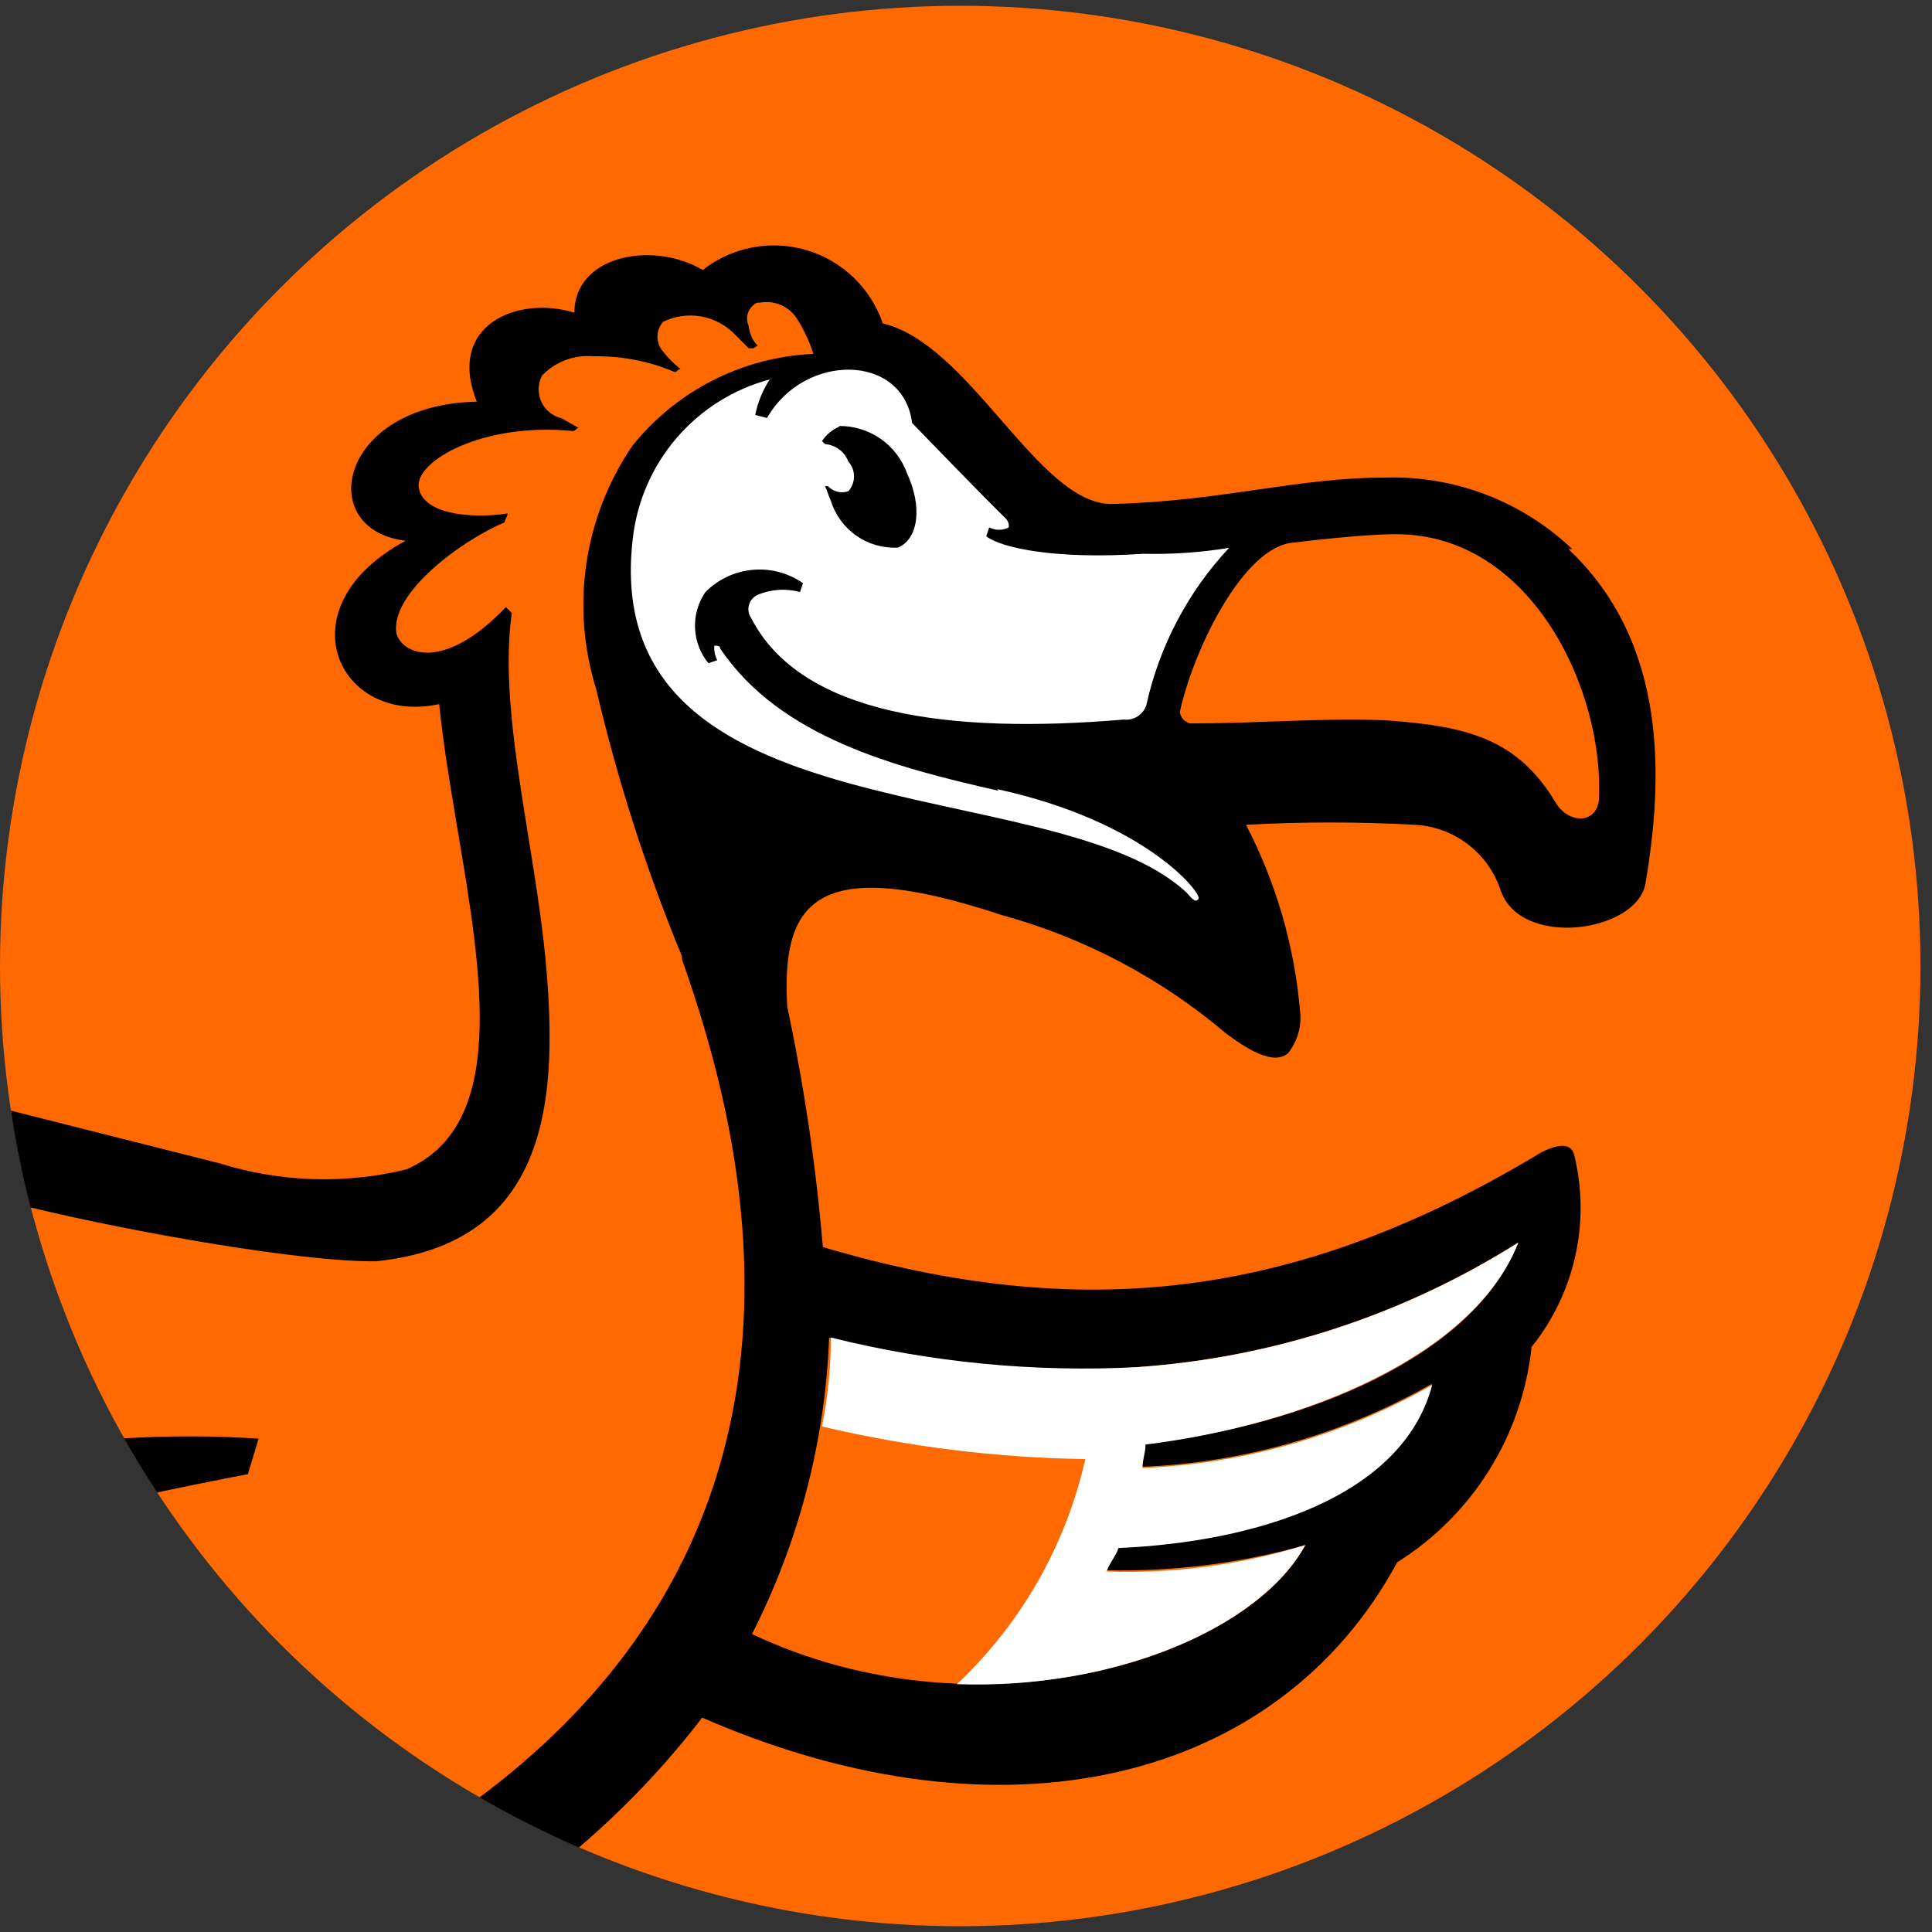 <svg width="98" height="98" viewBox="0 0 98 98" fill="none" xmlns="http://www.w3.org/2000/svg">
<rect x="0" y="0" width="98" height="98" fill="#333333" stroke="none"/>
<g clip-path="url(#clip0_995_73055)">
<circle cx="48.707" cy="49" r="48.707" fill="#FF6900"/>
<path fill-rule="evenodd" clip-rule="evenodd" d="M0.549 56.335L11.161 59.015C14.228 59.973 17.499 60.077 20.621 59.315C25.736 57.09 24.471 49.568 23.214 42.096C22.848 39.921 22.483 37.75 22.276 35.716C17.162 36.829 14.304 30.812 20.576 27.428C15.944 26.887 17.132 20.524 24.186 20.374C22.622 16.463 26.292 14.974 29.135 15.861C29.135 12.958 33.106 12.191 35.648 13.695C36.381 13.119 37.242 12.727 38.158 12.552C39.074 12.377 40.018 12.424 40.913 12.689C41.807 12.954 42.624 13.43 43.297 14.076C43.969 14.722 44.477 15.52 44.778 16.403C46.975 16.932 48.922 19.167 50.776 21.297C52.717 23.526 54.557 25.64 56.48 25.563C59.264 25.488 61.589 25.153 63.782 24.837C65.973 24.521 68.033 24.224 70.288 24.224C72.026 24.174 73.757 24.469 75.38 25.091C77.004 25.713 78.489 26.651 79.749 27.849H79.553C84.652 32.647 84.351 39.581 83.464 44.831C83.013 47.297 77.101 48.14 76.109 45.132C75.799 44.209 75.218 43.402 74.443 42.815C73.668 42.227 72.733 41.886 71.762 41.837C68.911 41.682 66.054 41.682 63.203 41.837C64.725 44.766 65.655 47.965 65.941 51.253C65.99 51.636 65.963 52.025 65.859 52.397C65.756 52.769 65.579 53.117 65.339 53.419C64.587 54.081 63.188 53.164 62.196 52.426C58.88 49.612 54.989 47.559 50.794 46.41C41.273 43.251 39.634 45.823 39.934 51.073C40.789 55.093 41.392 59.161 41.739 63.256C54.795 67.122 65.745 65.964 78.199 58.443C79.117 57.992 79.704 57.992 79.854 58.593C80.264 60.273 80.282 62.024 79.906 63.712C79.53 65.4 78.772 66.978 77.688 68.325C77.455 70.543 76.721 72.679 75.54 74.571C74.36 76.463 72.764 78.061 70.874 79.245C64.843 90.406 50.93 93.805 35.618 87.127C33.763 89.543 31.664 91.749 29.362 93.714C27.627 92.962 25.946 92.113 24.323 91.173C43.102 77.133 37.681 57.44 34.595 48.666V48.516C32.783 44.128 31.33 39.601 30.248 34.979C29.602 32.919 29.429 30.741 29.741 28.605C30.054 26.47 30.844 24.433 32.053 22.645C33.162 21.249 34.558 20.108 36.146 19.299C37.734 18.489 39.477 18.03 41.258 17.952C41.052 17.292 40.753 16.664 40.371 16.087C40.171 15.806 39.895 15.587 39.575 15.456C39.255 15.326 38.905 15.289 38.566 15.35H38.415C38.308 15.398 38.211 15.468 38.131 15.554C38.051 15.64 37.989 15.742 37.948 15.852C37.907 15.963 37.889 16.081 37.895 16.198C37.9 16.316 37.929 16.432 37.979 16.538C38.011 16.911 38.17 17.262 38.43 17.531L38.22 17.666H37.979L37.242 16.929C36.78 16.463 36.182 16.154 35.534 16.046C34.886 15.938 34.221 16.036 33.632 16.328C33.45 16.536 33.35 16.803 33.35 17.08C33.35 17.356 33.45 17.623 33.632 17.832C33.892 18.161 34.19 18.459 34.52 18.719C34.444 18.719 34.407 18.757 34.369 18.794C34.331 18.832 34.294 18.869 34.219 18.869C32.921 18.319 31.522 18.047 30.113 18.072C29.631 18.028 29.145 18.093 28.692 18.262C28.239 18.432 27.83 18.701 27.495 19.05C27.388 19.254 27.329 19.479 27.323 19.709C27.317 19.939 27.363 20.168 27.459 20.377C27.555 20.586 27.698 20.771 27.876 20.916C28.054 21.062 28.264 21.164 28.488 21.216L29.36 21.712C29.285 21.712 29.248 21.75 29.21 21.788C29.172 21.825 29.135 21.863 29.06 21.863C24.532 21.412 21.073 23.367 21.238 24.706C21.404 26.044 23.795 26.345 25.75 26.044C25.75 26.119 25.713 26.195 25.675 26.27C25.638 26.345 25.6 26.42 25.6 26.495C23.434 27.398 19.764 30.09 20.11 32.136C20.411 33.204 22.517 34.091 25.66 30.797L25.961 31.098C25.497 34.35 26.137 38.325 26.795 42.405C27.181 44.798 27.573 47.228 27.751 49.569C28.232 55.901 27.751 63.091 19.072 63.978C15.195 64.018 6.474 62.44 1.553 61.248C1.137 59.641 0.801 58.002 0.549 56.335ZM7.967 75.704C7.379 74.809 6.82 73.894 6.291 72.959C8.564 72.823 10.843 72.827 13.116 72.973L12.574 74.778C12.574 74.778 10.86 75.09 7.967 75.704ZM78.936 40.755C79.598 41.792 80.952 41.792 81.102 40.604C81.403 35.054 77.688 27.082 70.799 27.097C69.31 27.097 66.588 27.398 65.399 27.548C62.857 28.03 60.451 33.264 59.849 36.107C59.867 36.283 59.953 36.445 60.09 36.558L60.33 36.693H60.481C61.855 36.693 63.25 36.644 64.623 36.595C66.63 36.523 68.591 36.454 70.378 36.543C74.424 36.844 76.981 37.461 78.936 40.755ZM42.055 67.852C47.132 69.2 52.397 69.705 57.638 69.348C64.515 68.881 71.168 66.71 76.996 63.031C74.83 68.761 66.212 72.356 58.089 73.213C58.089 73.439 58.052 73.623 58.014 73.808C57.976 73.992 57.939 74.176 57.939 74.402C63.103 74.191 68.142 72.747 72.634 70.19C71.13 75.74 63.609 78.012 56.72 78.463C56.55 78.874 56.349 79.271 56.119 79.651C59.528 79.727 62.929 79.296 66.212 78.373C63.038 84.239 49.546 88.3 38.145 82.885C40.523 78.217 41.858 73.087 42.055 67.852Z" fill="black"/>
<path d="M50.643 40.109C45.394 38.92 39.573 37.401 36.535 32.904C36.535 32.753 36.384 32.753 36.234 32.753C36.212 33.008 36.265 33.264 36.384 33.49L35.933 33.641C35.52 33.137 35.283 32.512 35.255 31.861C35.228 31.21 35.413 30.568 35.783 30.031C36.423 29.386 37.27 28.987 38.175 28.905C39.08 28.822 39.985 29.061 40.731 29.58L40.581 30.031C39.862 29.835 39.099 29.888 38.415 30.181C38.309 30.232 38.216 30.305 38.142 30.395C38.068 30.486 38.014 30.591 37.986 30.705C37.957 30.818 37.954 30.937 37.976 31.052C37.998 31.166 38.045 31.275 38.114 31.37C40.641 36.258 48.161 37.251 57.006 36.499C57.252 36.528 57.501 36.47 57.71 36.336C57.918 36.201 58.074 35.998 58.149 35.762C58.807 32.776 60.257 30.023 62.345 27.79C60.909 28.025 59.454 28.125 57.998 28.091C53.486 28.391 50.794 27.79 50.027 27.203L50.177 26.752C50.33 26.832 50.501 26.874 50.673 26.874C50.846 26.874 51.017 26.832 51.17 26.752C51.178 26.67 51.17 26.588 51.144 26.51C51.118 26.432 51.075 26.361 51.019 26.301C50.177 25.503 46.266 21.457 46.266 21.457C45.815 17.893 40.776 17.893 38.911 21.202L38.309 21.051C38.436 20.407 38.686 19.794 39.047 19.246C37.21 19.737 35.564 20.77 34.324 22.212C33.085 23.653 32.309 25.434 32.097 27.323C30.308 42.651 53.561 39.041 60.194 45.283C60.345 45.433 60.646 45.884 60.796 45.584C60.947 45.283 58.104 41.673 50.598 40.033L50.643 40.109ZM42.566 21.608C43.319 21.602 44.055 21.83 44.673 22.261C45.29 22.692 45.758 23.305 46.011 24.014C46.778 25.669 46.612 27.308 45.559 27.775C44.806 27.818 44.061 27.607 43.442 27.176C42.823 26.745 42.366 26.119 42.145 25.398C41.995 25.097 41.995 24.947 41.844 24.661H41.995C42.125 24.798 42.292 24.895 42.476 24.941C42.66 24.986 42.853 24.978 43.032 24.917C43.217 24.71 43.32 24.442 43.32 24.165C43.32 23.887 43.217 23.62 43.032 23.413C42.939 23.167 42.778 22.954 42.567 22.796C42.357 22.639 42.106 22.545 41.844 22.525L41.694 22.375C41.911 22.048 42.22 21.792 42.581 21.638L42.566 21.608ZM77.041 63.016C71.214 66.701 64.561 68.877 57.683 69.349C52.458 69.617 47.222 69.11 42.145 67.845C42.144 69.36 41.993 70.871 41.694 72.357C46.073 73.389 50.551 73.944 55.05 74.011C54.068 78.382 51.8 82.358 48.538 85.428C56.509 85.714 63.91 82.57 66.211 78.374C62.95 79.378 59.544 79.831 56.133 79.712C56.284 79.261 56.585 78.975 56.735 78.524C63.639 78.223 71.144 75.967 72.649 70.251C68.157 72.808 63.118 74.252 57.953 74.463C57.953 74.011 58.104 73.726 58.104 73.275C66.151 72.282 74.754 68.762 77.011 63.047" fill="white"/>
</g>
<defs>
<clipPath id="clip0_995_73055">
<rect width="97.414" height="97.414" fill="white" transform="translate(0 0.293)"/>
</clipPath>
</defs>
</svg>
